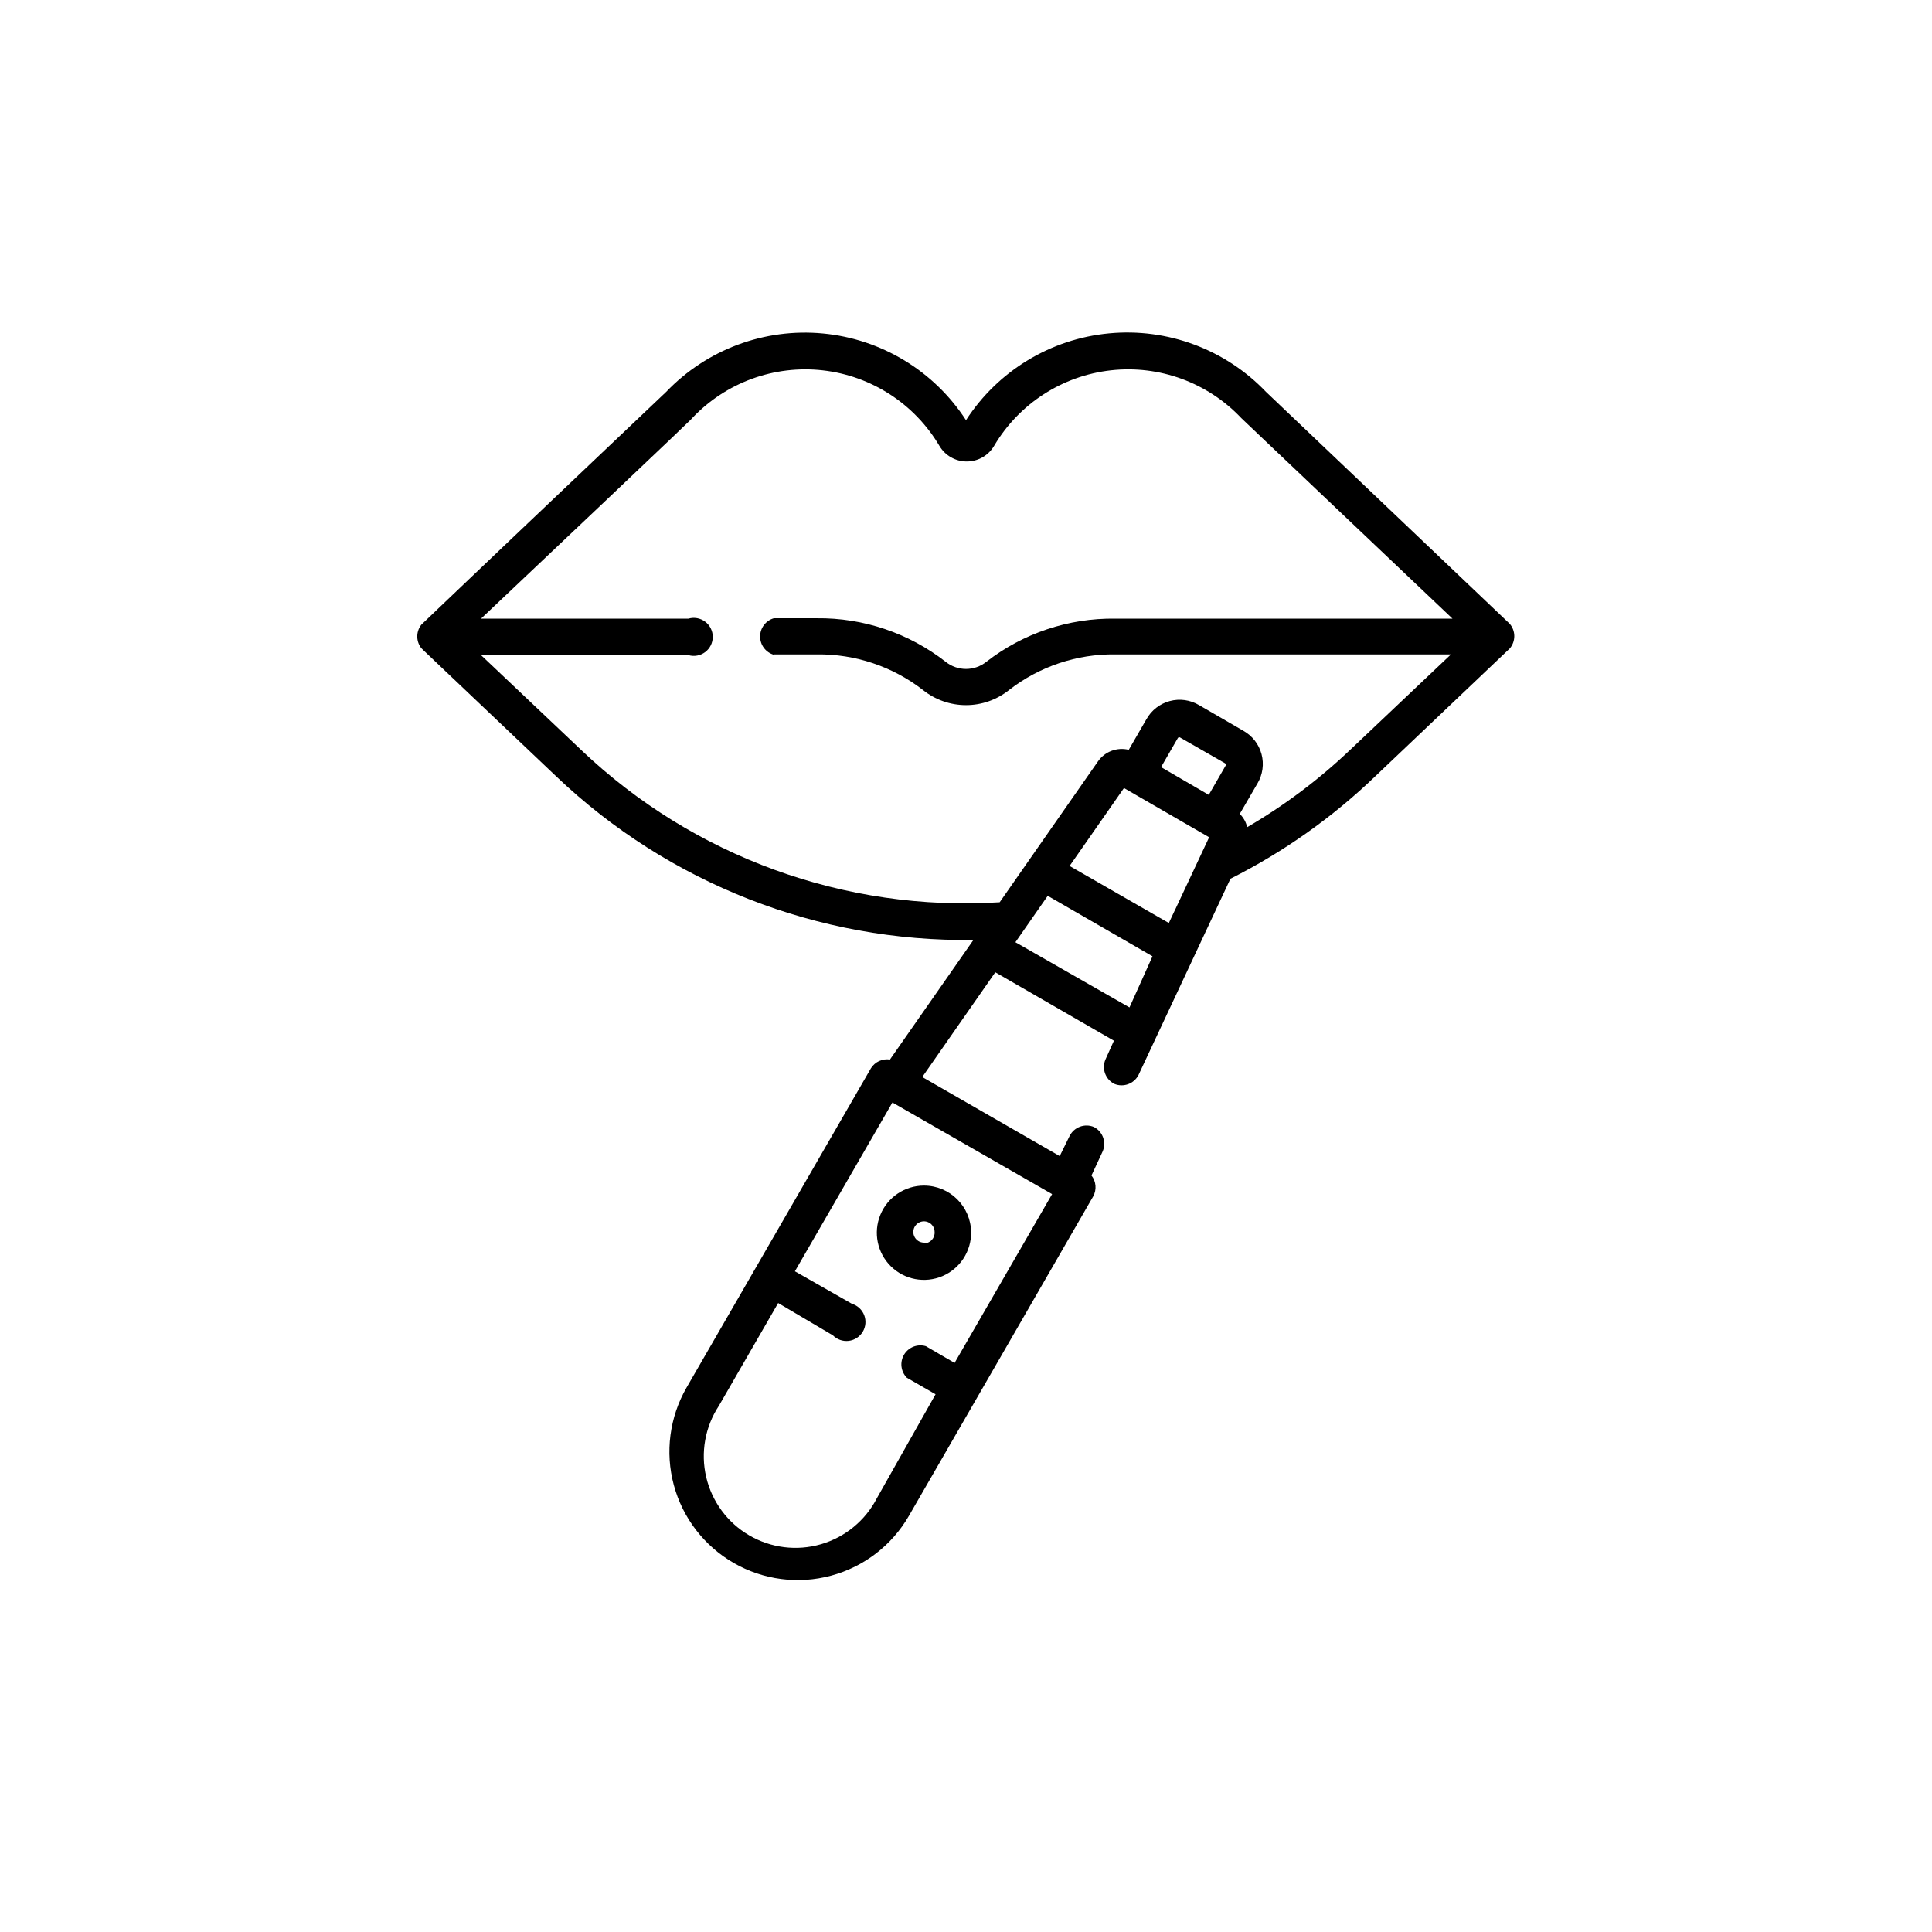 <?xml version="1.0" encoding="UTF-8"?>
<!-- Uploaded to: ICON Repo, www.svgrepo.com, Generator: ICON Repo Mixer Tools -->
<svg fill="#000000" width="800px" height="800px" version="1.1" viewBox="144 144 512 512" xmlns="http://www.w3.org/2000/svg">
 <g>
  <path d="m544.09 309.31-64.59-61.465c-10.758-11.254-26.07-16.965-41.57-15.5-15.496 1.461-29.473 9.938-37.93 23.008-8.461-13.051-22.426-21.516-37.91-22.977-15.484-1.465-30.785 4.234-41.543 15.469-68.566 65.043-64.539 61.465-64.688 61.465-1.605 1.797-1.711 4.481-0.254 6.398 0.301 0.352-1.359-1.258 35.82 34.059 29.762 28.344 69.441 43.898 110.54 43.328l-22.117 31.688c-1.992-0.305-3.977 0.609-5.039 2.316l-48.871 84.641c-4.5 7.816-5.715 17.102-3.371 25.816 2.344 8.711 8.051 16.133 15.867 20.637 7.816 4.504 17.102 5.715 25.812 3.371 8.711-2.34 16.137-8.051 20.637-15.867l48.82-84.641c0.973-1.77 0.797-3.953-0.453-5.539l2.973-6.398c1.031-2.426 0.023-5.238-2.316-6.449-2.438-1.027-5.254 0.008-6.449 2.367l-2.621 5.34-36.426-20.957 19.348-27.762 31.438 18.137-2.266 5.039c-0.996 2.426 0.031 5.207 2.367 6.398 2.41 1.004 5.188-0.004 6.398-2.316l24.383-52.043c14.125-7.102 27.102-16.289 38.492-27.258l35.57-33.805h-0.004c1.57-1.891 1.551-4.637-0.047-6.5zm-121.27 151.14-25.844 44.738-7.609-4.434c-2.203-0.664-4.578 0.25-5.766 2.223-1.191 1.973-0.891 4.5 0.727 6.141l7.609 4.383-15.566 27.559c-3.059 5.918-8.414 10.316-14.809 12.176-6.398 1.855-13.277 1-19.027-2.363-5.75-3.359-9.863-8.938-11.383-15.422-1.52-6.488-0.309-13.312 3.352-18.879l15.719-27.258 14.508 8.57c1.094 1.105 2.637 1.645 4.184 1.461 1.543-0.184 2.918-1.07 3.719-2.402 0.805-1.332 0.945-2.961 0.387-4.414-0.562-1.449-1.762-2.562-3.25-3.008l-15.113-8.613 25.844-44.738zm20.504-49.473-30.23-17.281 8.566-12.293 27.762 16.02zm10.43-22.371-26.301-15.113 14.41-20.656 22.57 13.047c-14.961 31.941-5.793 12.293-10.68 22.723zm15.113-41.816-4.531 7.859-12.645-7.356 4.481-7.758c0.199-0.195 0.512-0.195 0.707 0l11.789 6.75c0.145 0.125 0.219 0.312 0.203 0.504zm-119.8-29.371h11.387c10.168-0.129 20.074 3.191 28.113 9.418 3.242 2.609 7.277 4.031 11.438 4.031s8.195-1.422 11.434-4.031c8.039-6.227 17.949-9.547 28.113-9.418h88.973l-26.602 25.191v-0.004c-8.301 7.914-17.5 14.828-27.406 20.605-0.305-1.336-0.988-2.562-1.965-3.523l4.684-8.062h0.004c1.391-2.336 1.781-5.137 1.082-7.766-0.703-2.629-2.438-4.859-4.812-6.191l-11.738-6.801c-2.336-1.395-5.137-1.785-7.766-1.082s-4.859 2.438-6.191 4.812l-4.684 8.113v-0.004c-3.094-0.762-6.34 0.461-8.16 3.074l-26.047 37.332h-0.004c-40.941 2.566-81.105-12.039-110.84-40.305l-26.602-25.191h54.965c1.523 0.445 3.164 0.145 4.434-0.805 1.27-0.953 2.016-2.445 2.016-4.031 0-1.586-0.746-3.078-2.016-4.031-1.27-0.949-2.91-1.25-4.434-0.805h-54.965c58.594-55.418 55.871-53 55.973-53.152 8.902-9.41 21.707-14.098 34.582-12.648 12.875 1.445 24.32 8.852 30.914 20.004 1.512 2.574 4.269 4.152 7.254 4.152s5.746-1.578 7.254-4.152c6.594-11.152 18.043-18.559 30.914-20.004 12.875-1.449 25.68 3.238 34.582 12.648 0 0-2.418-2.266 55.973 53.152h-89.375c-12.352-0.168-24.395 3.863-34.156 11.438-3.152 2.523-7.633 2.523-10.781 0-9.75-7.609-21.793-11.68-34.16-11.539h-11.387c-2.148 0.629-3.625 2.598-3.625 4.836s1.477 4.211 3.625 4.836z"/>
  <path d="m388.86 458.19c-5.066 0-9.633 3.062-11.555 7.75-1.926 4.688-0.828 10.074 2.777 13.633 3.602 3.562 9 4.594 13.664 2.613 4.664-1.984 7.672-6.586 7.609-11.652-0.082-6.84-5.652-12.344-12.496-12.344zm0 15.113v0.004c-1.141 0-2.168-0.688-2.606-1.742s-0.195-2.269 0.613-3.074c0.805-0.809 2.019-1.051 3.074-0.613 1.055 0.438 1.742 1.465 1.742 2.606 0.055 0.785-0.219 1.555-0.754 2.129-0.535 0.57-1.285 0.898-2.07 0.895z"/>
 </g>
</svg>